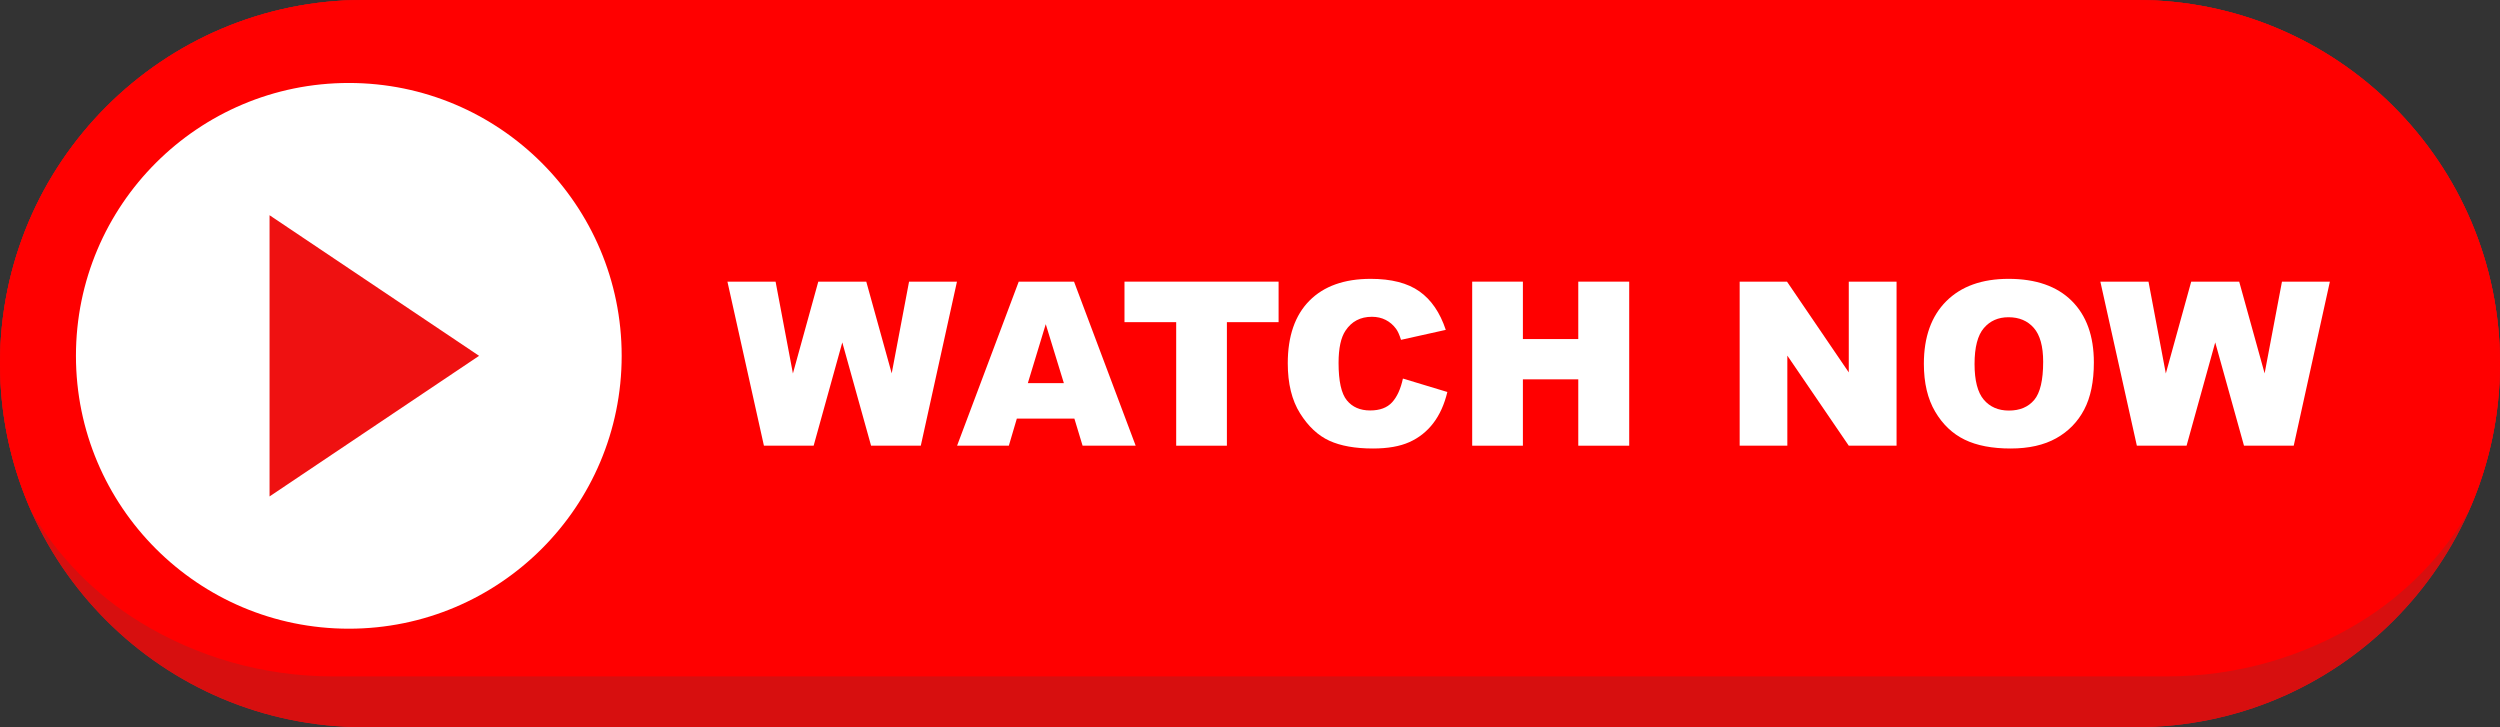 <?xml version="1.0" encoding="UTF-8"?><svg xmlns="http://www.w3.org/2000/svg" xmlns:xlink="http://www.w3.org/1999/xlink" height="285.6" preserveAspectRatio="xMidYMid meet" version="1.0" viewBox="0.0 -0.0 982.0 285.6" width="982.0" zoomAndPan="magnify"><rect x="0.0" y="-0.0" width="982.0" height="285.6" fill="#333333" stroke="none"/><defs><clipPath id="a"><path d="M 0 0 L 982 0 L 982 285.609 L 0 285.609 Z M 0 0"/></clipPath></defs><g><g clip-path="url(#a)"><g id="change1_1"><path d="M 839.191 285.609 L 142.809 285.609 C 63.938 285.609 0 221.672 0 142.805 C 0 63.934 63.938 -0.004 142.809 -0.004 L 839.191 -0.004 C 918.062 -0.004 982 63.934 982 142.805 C 982 221.672 918.062 285.609 839.191 285.609" fill="#ef1111"/></g><g id="change2_1"><path d="M 839.191 285.609 L 142.809 285.609 C 63.938 285.609 0 221.672 0 142.805 C 0 63.934 63.938 -0.004 142.809 -0.004 L 839.191 -0.004 C 918.062 -0.004 982 63.934 982 142.805 C 982 221.672 918.062 285.609 839.191 285.609" fill="#d70f0f"/></g></g><g id="change3_1"><path d="M 839.191 -0.004 L 142.809 -0.004 C 63.938 -0.004 0 63.934 0 142.805 C 0 163.52 4.418 183.199 12.352 200.969 C 22.652 218.477 37.227 233.5 55.059 244.414 C 77.094 257.906 103.074 265.695 130.895 265.695 L 851.105 265.695 C 878.926 265.695 904.906 257.906 926.941 244.414 C 944.773 233.5 959.348 218.477 969.648 200.969 C 977.582 183.199 982 163.52 982 142.805 C 982 63.934 918.062 -0.004 839.191 -0.004" fill="#f00"/></g><g id="change4_1"><path d="M 244.195 139.77 C 244.195 198.965 196.211 246.953 137.016 246.953 C 77.82 246.953 29.832 198.965 29.832 139.77 C 29.832 80.574 77.82 32.59 137.016 32.59 C 196.211 32.59 244.195 80.574 244.195 139.77" fill="#fff"/></g><g id="change1_2"><path d="M 188.184 139.77 L 105.879 84.539 L 105.879 195 Z M 188.184 139.77" fill="#ef1111"/></g><g id="change4_2"><path d="M 285.734 110.629 L 304.648 110.629 L 311.457 146.703 L 321.422 110.629 L 340.27 110.629 L 350.262 146.656 L 357.078 110.629 L 375.895 110.629 L 361.688 175.07 L 342.16 175.07 L 330.855 134.496 L 319.598 175.07 L 300.07 175.07 L 285.734 110.629" fill="#fff"/></g><g id="change4_3"><path d="M 417.887 150.5 L 410.773 127.332 L 403.734 150.5 Z M 422.02 164.434 L 399.41 164.434 L 396.27 175.07 L 375.938 175.07 L 400.156 110.629 L 421.879 110.629 L 446.094 175.07 L 425.242 175.07 L 422.02 164.434" fill="#fff"/></g><g id="change4_4"><path d="M 441.699 110.629 L 502.23 110.629 L 502.23 126.543 L 481.922 126.543 L 481.922 175.07 L 462.008 175.07 L 462.008 126.543 L 441.699 126.543 L 441.699 110.629" fill="#fff"/></g><g id="change4_5"><path d="M 551.066 148.695 L 568.52 153.973 C 567.348 158.867 565.5 162.953 562.98 166.238 C 560.461 169.52 557.332 171.996 553.598 173.664 C 549.859 175.336 545.105 176.172 539.332 176.172 C 532.324 176.172 526.605 175.152 522.164 173.117 C 517.727 171.082 513.895 167.504 510.672 162.379 C 507.445 157.254 505.836 150.691 505.836 142.695 C 505.836 132.035 508.672 123.844 514.34 118.117 C 520.012 112.391 528.031 109.531 538.406 109.531 C 546.523 109.531 552.906 111.172 557.551 114.453 C 562.195 117.734 565.645 122.777 567.902 129.574 L 550.32 133.488 C 549.703 131.523 549.059 130.09 548.387 129.18 C 547.273 127.656 545.91 126.484 544.297 125.664 C 542.688 124.844 540.883 124.434 538.891 124.434 C 534.379 124.434 530.922 126.246 528.516 129.879 C 526.699 132.57 525.789 136.801 525.789 142.566 C 525.789 149.707 526.875 154.602 529.043 157.25 C 531.215 159.902 534.262 161.227 538.188 161.227 C 541.996 161.227 544.875 160.156 546.824 158.016 C 548.773 155.879 550.188 152.77 551.066 148.695" fill="#fff"/></g><g id="change4_6"><path d="M 578.277 110.629 L 598.191 110.629 L 598.191 133.18 L 619.949 133.18 L 619.949 110.629 L 639.953 110.629 L 639.953 175.07 L 619.949 175.07 L 619.949 149.004 L 598.191 149.004 L 598.191 175.07 L 578.277 175.07 L 578.277 110.629" fill="#fff"/></g><g id="change4_7"><path d="M 683.34 110.629 L 701.934 110.629 L 726.199 146.281 L 726.199 110.629 L 744.969 110.629 L 744.969 175.07 L 726.199 175.07 L 702.066 139.688 L 702.066 175.07 L 683.34 175.07 L 683.34 110.629" fill="#fff"/></g><g id="change4_8"><path d="M 775.605 142.98 C 775.605 149.488 776.816 154.16 779.234 157.004 C 781.652 159.848 784.941 161.27 789.102 161.27 C 793.383 161.27 796.691 159.879 799.039 157.094 C 801.383 154.309 802.555 149.312 802.555 142.102 C 802.555 136.035 801.328 131.605 798.883 128.805 C 796.438 126.008 793.117 124.609 788.93 124.609 C 784.91 124.609 781.688 126.031 779.258 128.871 C 776.824 131.715 775.605 136.418 775.605 142.98 Z M 755.695 142.895 C 755.695 132.375 758.625 124.184 764.484 118.32 C 770.348 112.461 778.508 109.531 788.973 109.531 C 799.695 109.531 807.961 112.41 813.766 118.168 C 819.566 123.926 822.469 131.992 822.469 142.367 C 822.469 149.898 821.199 156.074 818.664 160.895 C 816.129 165.715 812.469 169.469 807.676 172.148 C 802.883 174.828 796.91 176.172 789.762 176.172 C 782.492 176.172 776.48 175.016 771.719 172.699 C 766.953 170.383 763.094 166.719 760.137 161.707 C 757.176 156.699 755.695 150.426 755.695 142.895" fill="#fff"/></g><g id="change4_9"><path d="M 825.02 110.629 L 843.93 110.629 L 850.738 146.703 L 860.707 110.629 L 879.555 110.629 L 889.543 146.656 L 896.359 110.629 L 915.176 110.629 L 900.973 175.07 L 881.441 175.07 L 870.141 134.496 L 858.883 175.07 L 839.355 175.07 L 825.02 110.629" fill="#fff"/></g></g></svg>